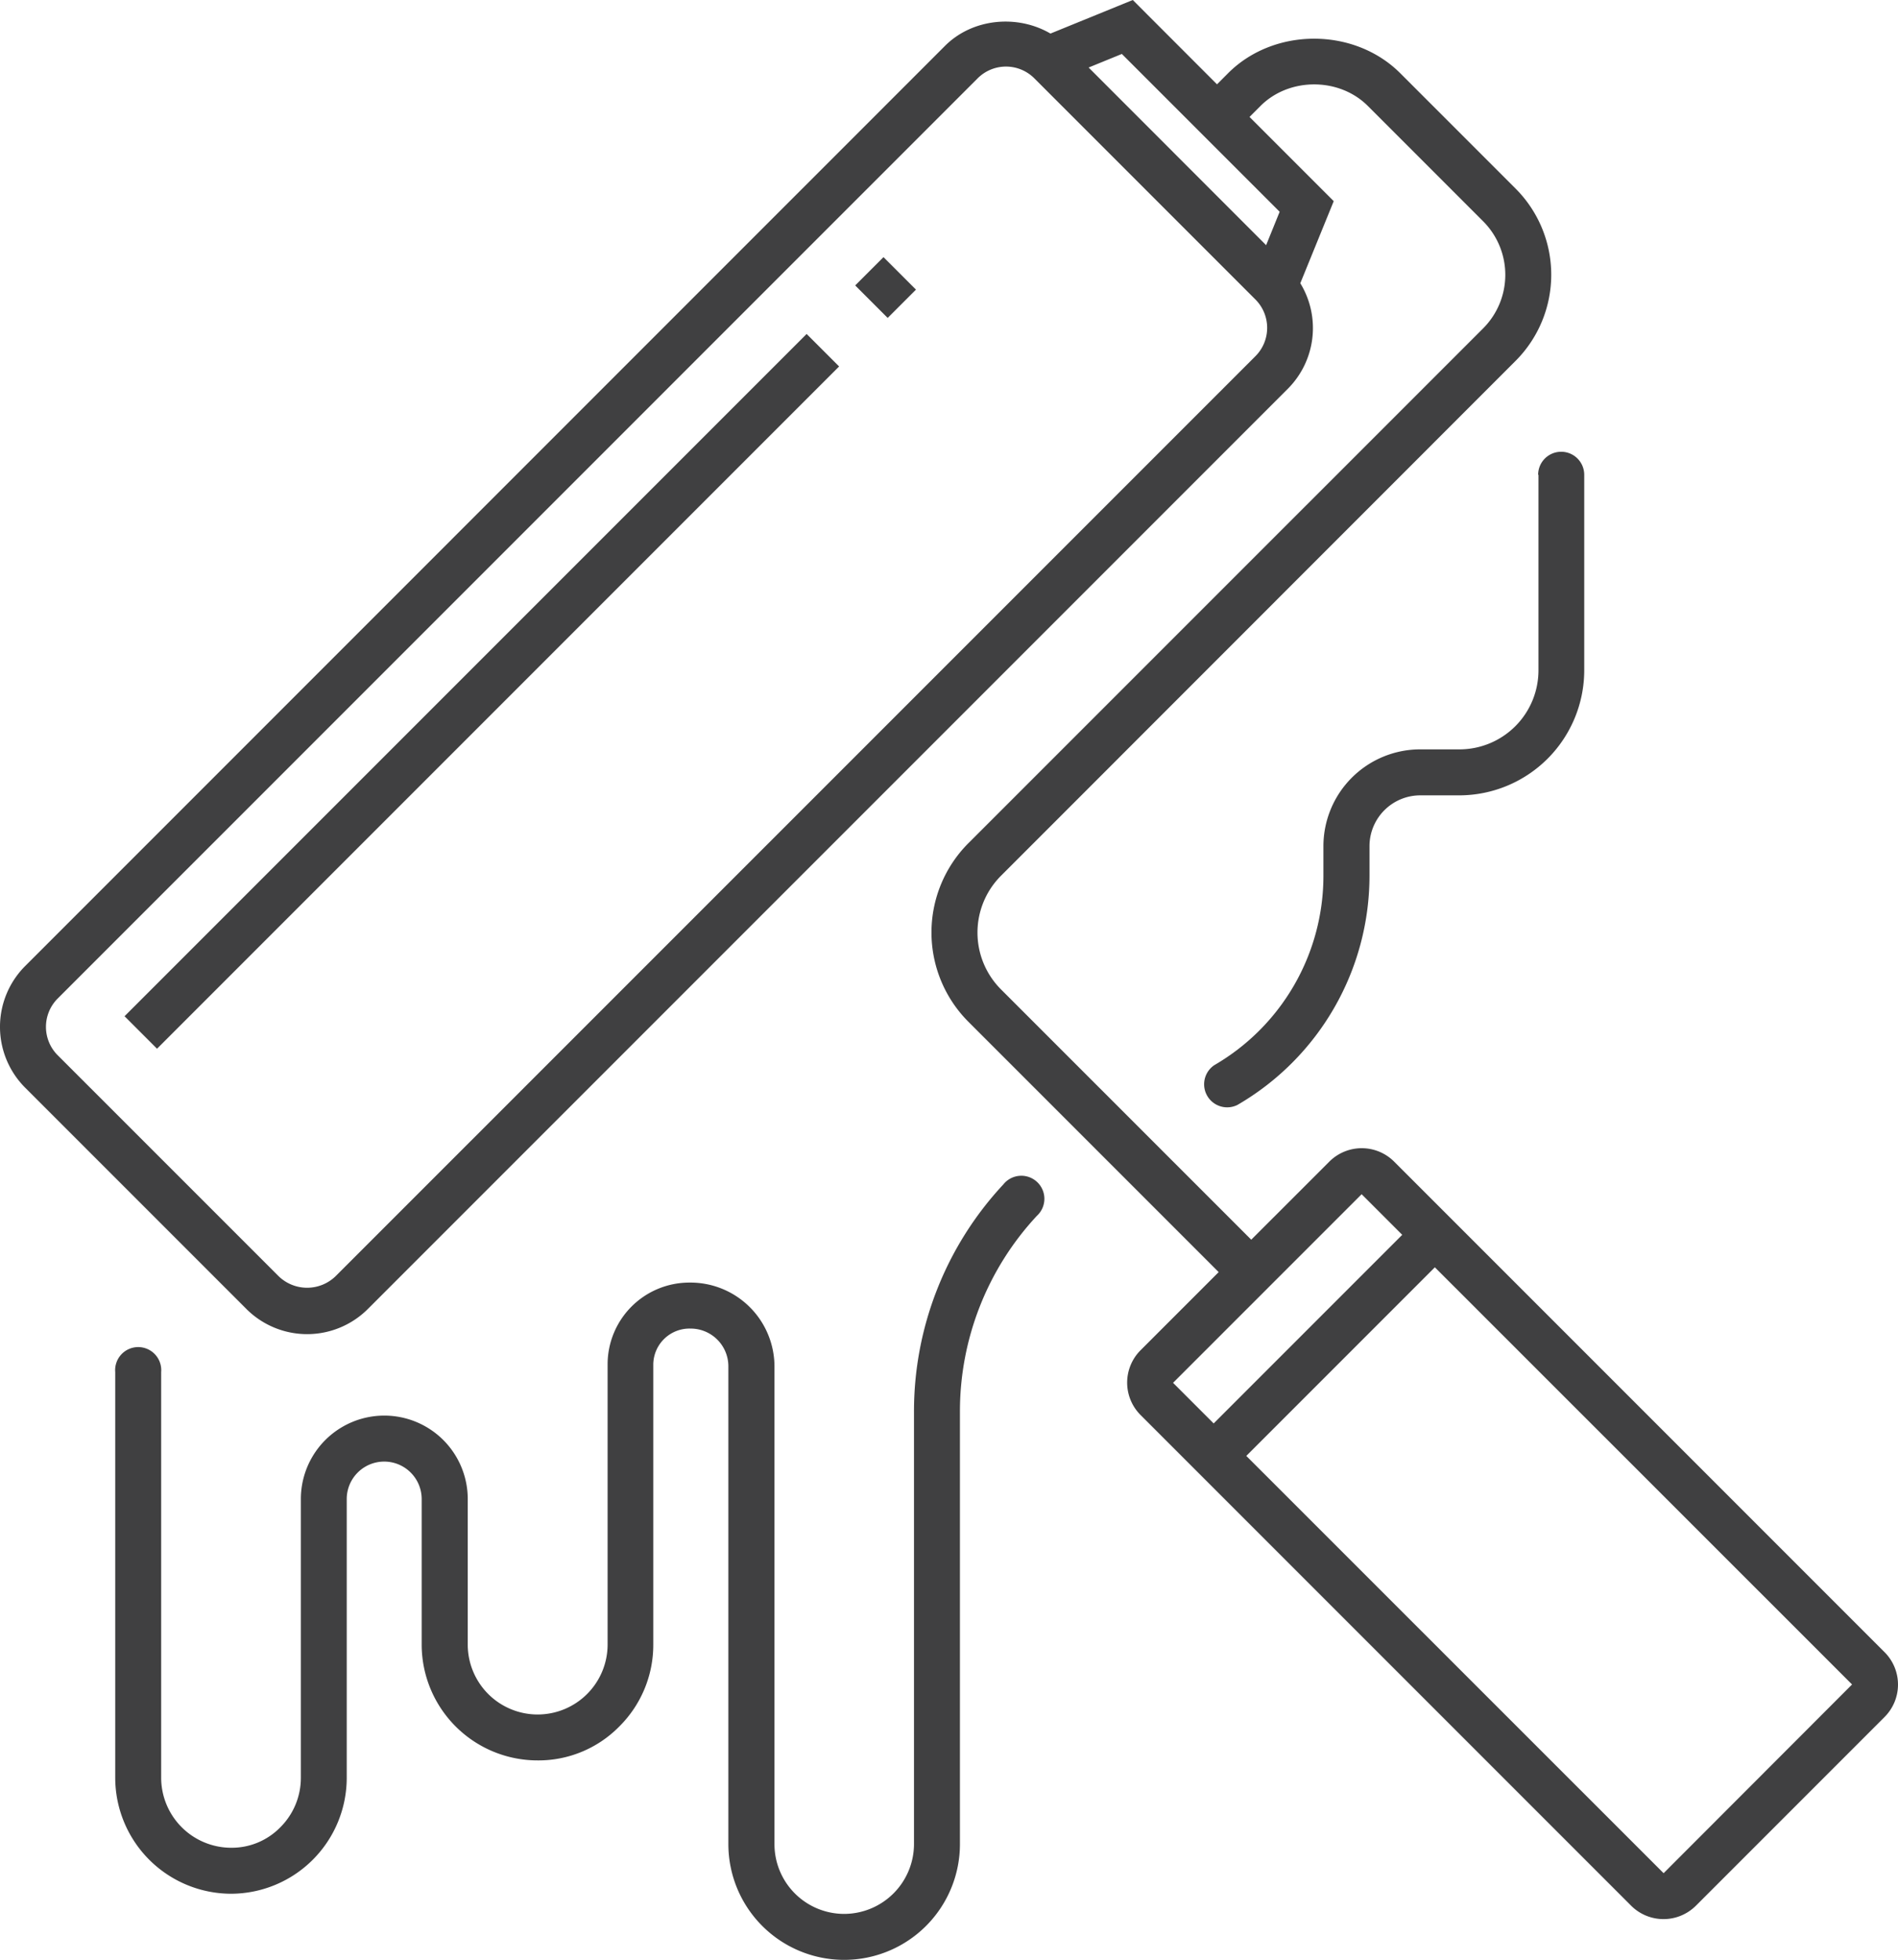 <svg xmlns="http://www.w3.org/2000/svg" width="576.36" height="595" viewBox="0 0 576.36 595"><path d="M584.1,504.08,435.17,355.15a13.92,13.92,0,0,0-19.67,0l-23.72,23.71-76-76a24.4,24.4,0,0,1,0-34.48L472.05,112.06a37,37,0,0,0,0-52.31l-35-35c-14-14-38.36-14-52.32,0l-3.34,3.35L355.81,2.5l-25,10.19c-10-5.85-23.6-4.66-32,3.71L19.46,295.78a26.13,26.13,0,0,0,0,36.93l67.16,67.16a26.09,26.09,0,0,0,36.93,0L402.93,120.49a26.09,26.09,0,0,0,3.75-32l10.15-24.92L391.26,38l3.35-3.35c8.69-8.7,23.86-8.7,32.56,0l35,35a23,23,0,0,1,0,32.57L305.89,258.48a38.38,38.38,0,0,0,0,54.22l76,76-23.71,23.71a13.91,13.91,0,0,0,0,19.68L507.14,581.05a13.92,13.92,0,0,0,19.67,0l57.29-57.29a13.91,13.91,0,0,0,0-19.68ZM113.67,390a12.43,12.43,0,0,1-17.18,0L29.33,322.85a12.18,12.18,0,0,1,0-17.2L308.71,26.27a12.16,12.16,0,0,1,17.19,0l67.16,67.16a12.18,12.18,0,0,1,0,17.2ZM396.3,76.93,342.4,23l10.09-4.12,47.92,47.91Zm29,288.12,12.33,12.33-57.26,57.26-12.33-12.33ZM517,571.18,390.28,444.5l57.26-57.26L574.23,513.89Z" transform="translate(-11.82 -2.5)" fill="#404041"/><rect x="11.67" y="205.41" width="292.92" height="13.95" transform="translate(-115.68 171.52) rotate(-45)" fill="#404041"/><rect x="274.66" y="82.8" width="12.15" height="13.95" transform="translate(6.93 222.32) rotate(-45)" fill="#404041"/><path d="M479,146.65v59.27A24,24,0,0,1,455,230H443.12a29.4,29.4,0,0,0-29.42,29.32v9.12a66.46,66.46,0,0,1-33.12,57.42,7,7,0,0,0,7,12.09,80.46,80.46,0,0,0,40.11-69.51v-9.12a15.43,15.43,0,0,1,15.46-15.36H455a38,38,0,0,0,37.9-38V146.65a7,7,0,0,0-14,0Z" transform="translate(-11.82 -2.5)" fill="#404041"/><path d="M316.47,362.11a101,101,0,0,0-27.1,69.07v131.1a21.25,21.25,0,0,1-21.27,21.26A21.18,21.18,0,0,1,247,562.39V417.22a25.52,25.52,0,0,0-25.88-25.34,24.83,24.83,0,0,0-24.79,24.81v85.14A21.25,21.25,0,0,1,175.12,523a21.23,21.23,0,0,1-21.26-21.15V457.6a25.34,25.34,0,0,0-50.68,0v84.6a21.15,21.15,0,0,1-6.28,15.09A20.61,20.61,0,0,1,82,563.46,21.29,21.29,0,0,1,60.76,542.2V419.05a7,7,0,1,0-13.95,0V542.2A35.26,35.26,0,0,0,82,577.42a35.22,35.22,0,0,0,35.11-35.22V457.6a11.38,11.38,0,0,1,22.76,0v44.23a35.21,35.21,0,0,0,35.22,35.11,34.41,34.41,0,0,0,24.75-10.26,34.9,34.9,0,0,0,10.36-24.85V416.69a11,11,0,0,1,11.27-10.85A11.46,11.46,0,0,1,233,417.22V562.39a35.16,35.16,0,0,0,70.32-.11V431.18a87.11,87.11,0,0,1,23.36-59.56,7,7,0,1,0-10.21-9.51Z" transform="translate(-11.82 -2.5)" fill="#404041"/></svg>